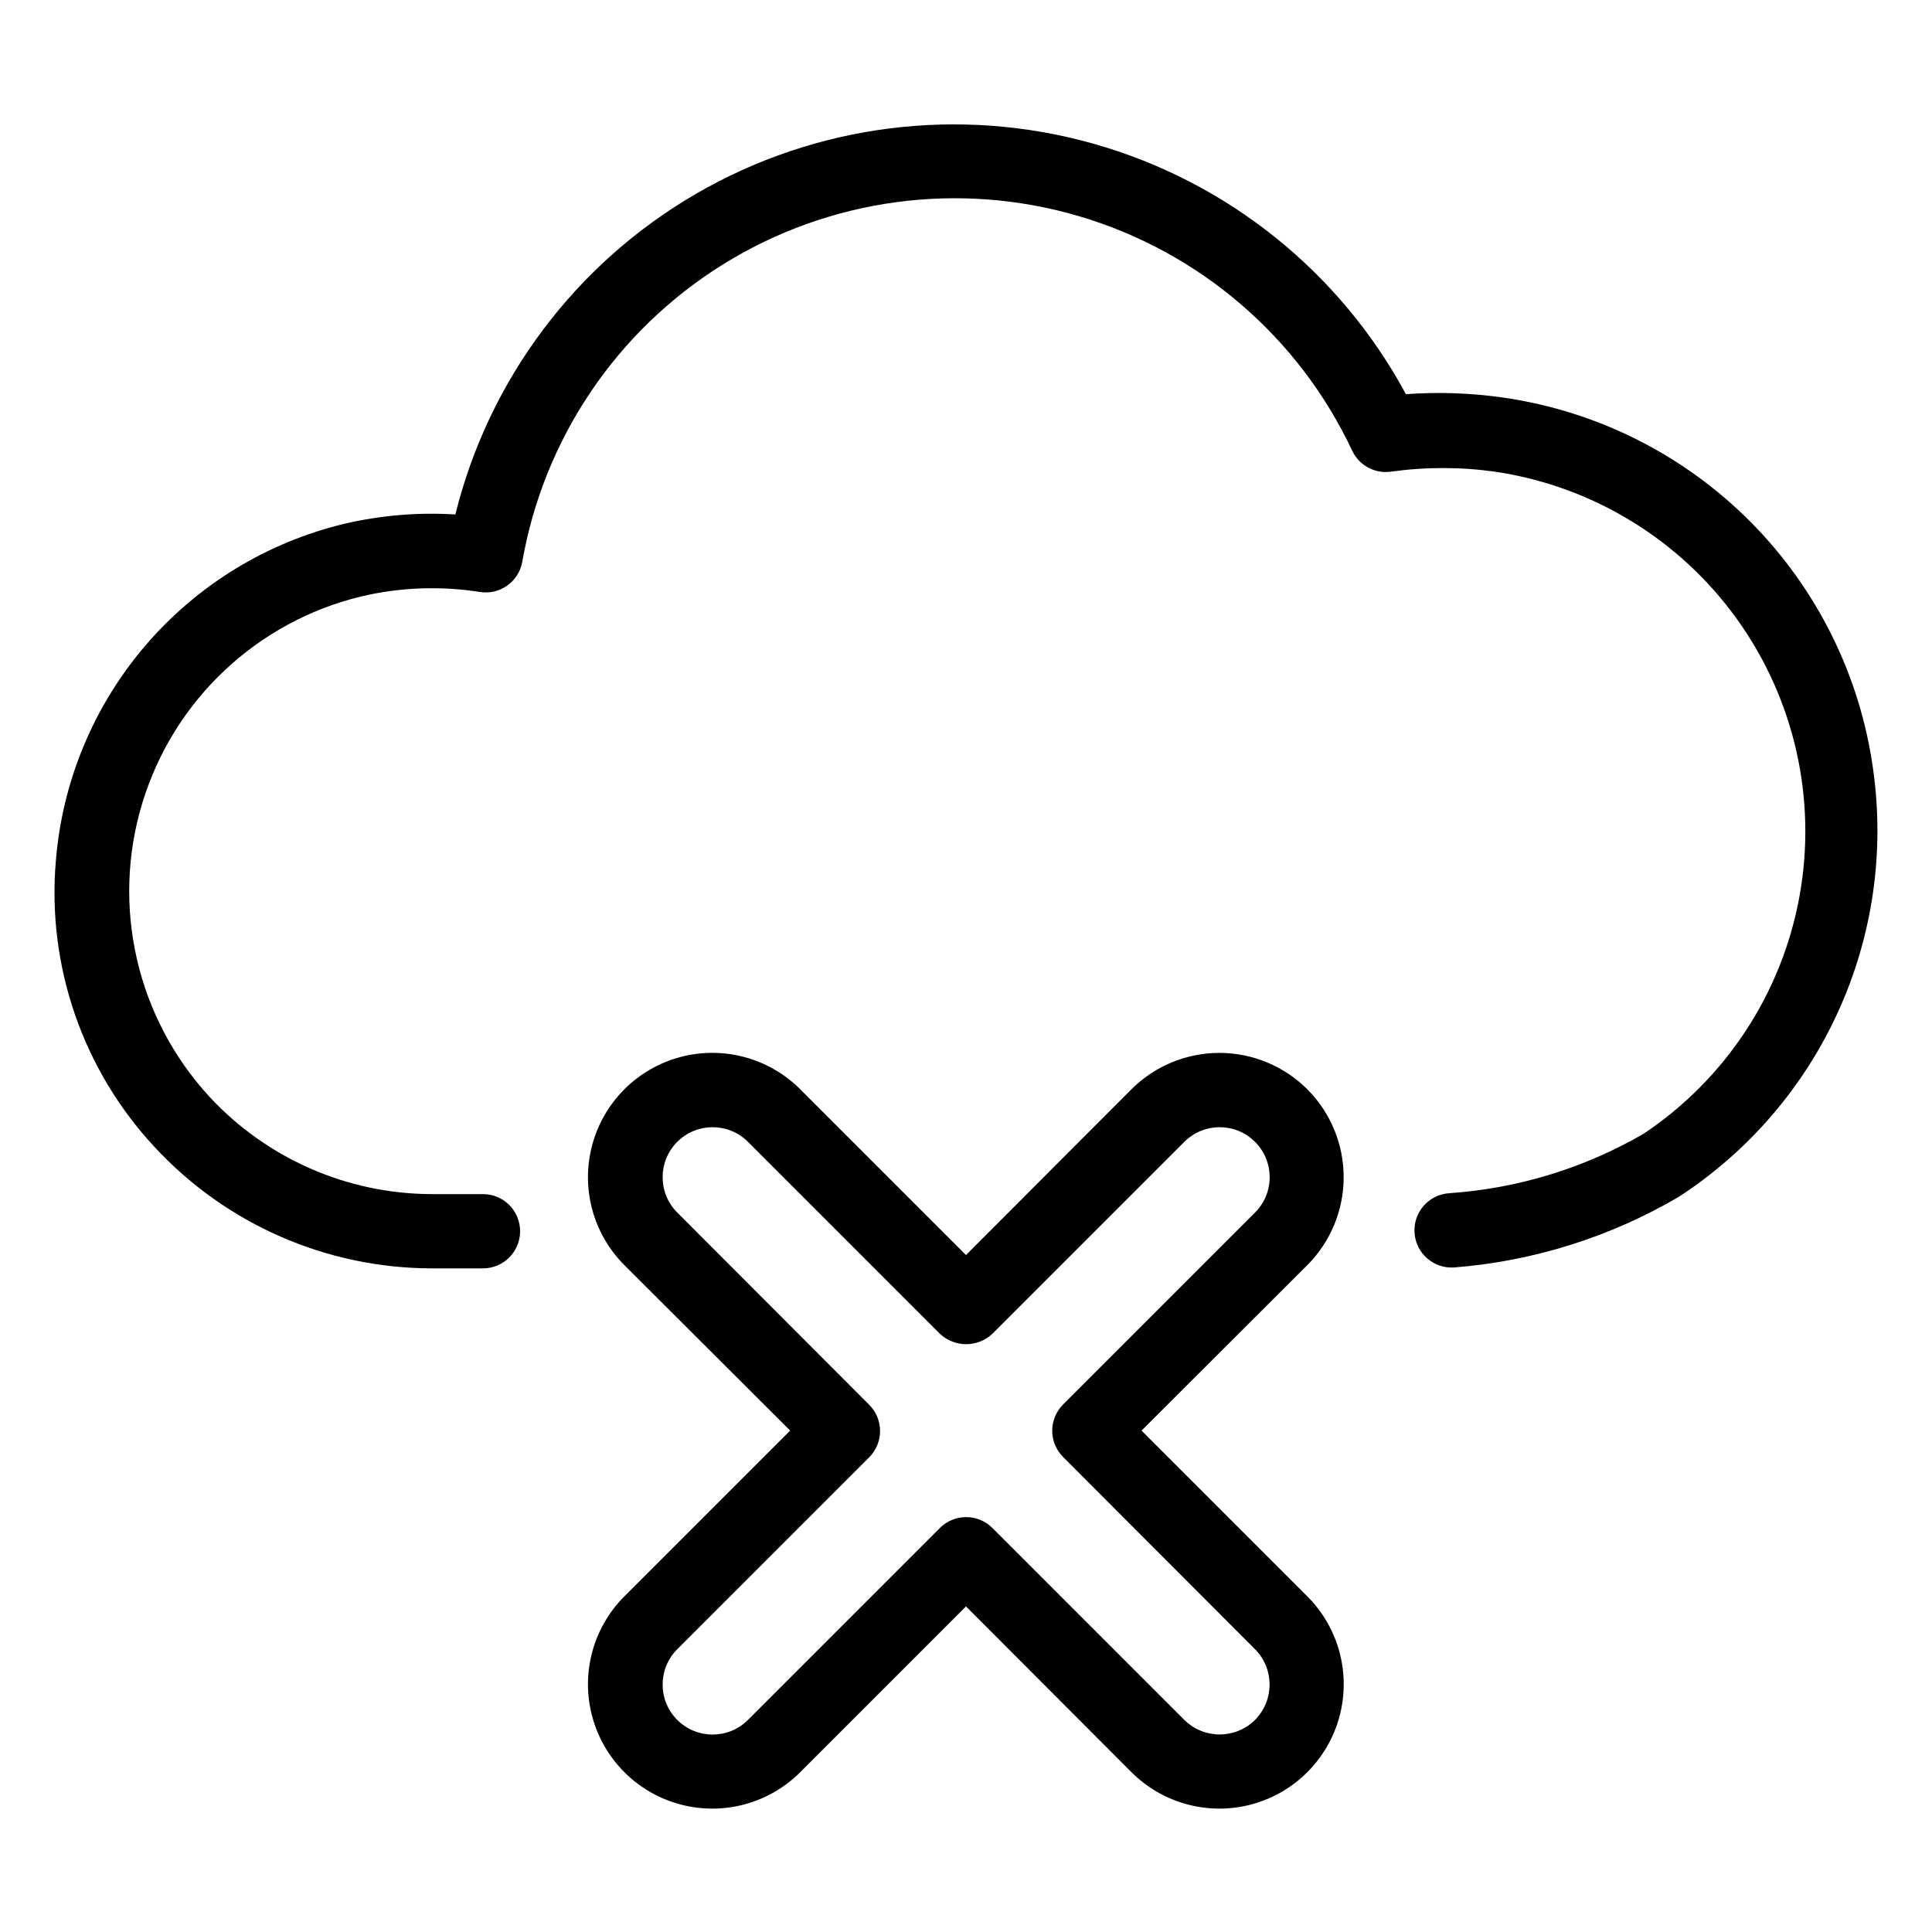<?xml version="1.0" encoding="UTF-8"?>
<!-- Uploaded to: SVG Find, www.svgfind.com, Generator: SVG Find Mixer Tools -->
<svg fill="#000000" width="800px" height="800px" version="1.1" viewBox="144 144 512 512" xmlns="http://www.w3.org/2000/svg">
 <g>
  <path d="m640.41 347.96c-3.422-24.801-14.805-47.824-32.438-65.598-17.633-17.773-40.559-29.34-65.332-32.961-8.629-1.254-17.363-1.57-26.059-0.945-17.492-32.434-47.391-56.387-82.859-66.387-35.469-9.996-73.477-5.188-105.34 13.332s-54.848 49.168-63.707 84.938c-9.828-0.613-19.695 0.211-29.285 2.441-20.574 4.902-39.07 16.199-52.832 32.266-13.758 16.062-22.078 36.074-23.762 57.16-2.356 27.836 7.164 55.371 26.211 75.809 18.918 20.41 45.465 32.043 73.289 32.117h13.699c5.434 0 9.84-4.406 9.84-9.84 0-5.438-4.406-9.84-9.84-9.84h-13.699c-22.332-0.082-43.629-9.434-58.801-25.82-19.289-20.949-26.055-50.535-17.789-77.785 8.27-27.246 30.336-48.086 58.012-54.781 10.32-2.434 21.016-2.836 31.488-1.18 5.238 0.816 10.184-2.668 11.18-7.871 5.672-32.723 25.059-61.461 53.273-78.977 28.215-17.516 62.57-22.141 94.414-12.707 31.844 9.434 58.137 32.023 72.258 62.082 1.82 3.902 5.965 6.168 10.234 5.59 9.164-1.285 18.465-1.285 27.629 0 25.832 3.824 49.004 17.969 64.211 39.195 15.207 21.227 21.148 47.715 16.465 73.406-4.684 25.688-19.594 48.375-41.316 62.867-15.73 9.113-33.344 14.5-51.48 15.742-5.438 0.348-9.559 5.035-9.211 10.469 0.348 5.438 5.035 9.559 10.469 9.211 21.027-1.648 41.402-8.055 59.59-18.734 18.461-12.02 33.109-29.051 42.227-49.102 9.121-20.051 12.332-42.285 9.258-64.098z"/>
  <path d="m490.45 432.67c-6.184-6.172-14.566-9.641-23.301-9.641-8.738 0-17.117 3.469-23.305 9.641l-43.844 43.926-43.926-43.926c-8.328-8.324-20.461-11.578-31.832-8.531-11.371 3.051-20.254 11.93-23.301 23.305-3.047 11.371 0.203 23.504 8.527 31.828l43.926 43.848-43.926 43.926c-8.324 8.324-11.574 20.457-8.527 31.828 3.047 11.375 11.93 20.258 23.301 23.305 11.371 3.047 23.504-0.207 31.832-8.531l43.926-43.926 43.848 43.926h-0.004c8.328 8.324 20.461 11.578 31.832 8.531 11.371-3.047 20.254-11.93 23.301-23.305 3.047-11.371-0.203-23.504-8.527-31.828l-43.926-43.926 43.926-43.848c6.172-6.184 9.637-14.562 9.637-23.301s-3.465-17.117-9.637-23.301zm-13.855 32.668-50.855 50.855c-1.848 1.844-2.891 4.352-2.891 6.965s1.043 5.121 2.891 6.969l50.855 50.93c5.144 5.188 5.144 13.551 0 18.734-5.188 5.144-13.551 5.144-18.734 0l-50.852-50.852h-0.004c-1.844-1.852-4.352-2.891-6.965-2.891-2.617 0-5.121 1.039-6.969 2.891l-50.852 50.852c-5.176 5.176-13.562 5.176-18.734 0-5.176-5.172-5.176-13.559 0-18.734l50.852-50.852c1.852-1.848 2.891-4.356 2.891-6.969s-1.039-5.121-2.891-6.965l-50.852-50.934c-5.176-5.172-5.176-13.562 0-18.734 5.172-5.176 13.559-5.176 18.734 0l50.852 50.852c3.914 3.691 10.023 3.691 13.934 0l50.852-50.852h0.004c5.172-5.176 13.559-5.176 18.734 0 5.172 5.172 5.172 13.562 0 18.734z"/>
 </g>
</svg>